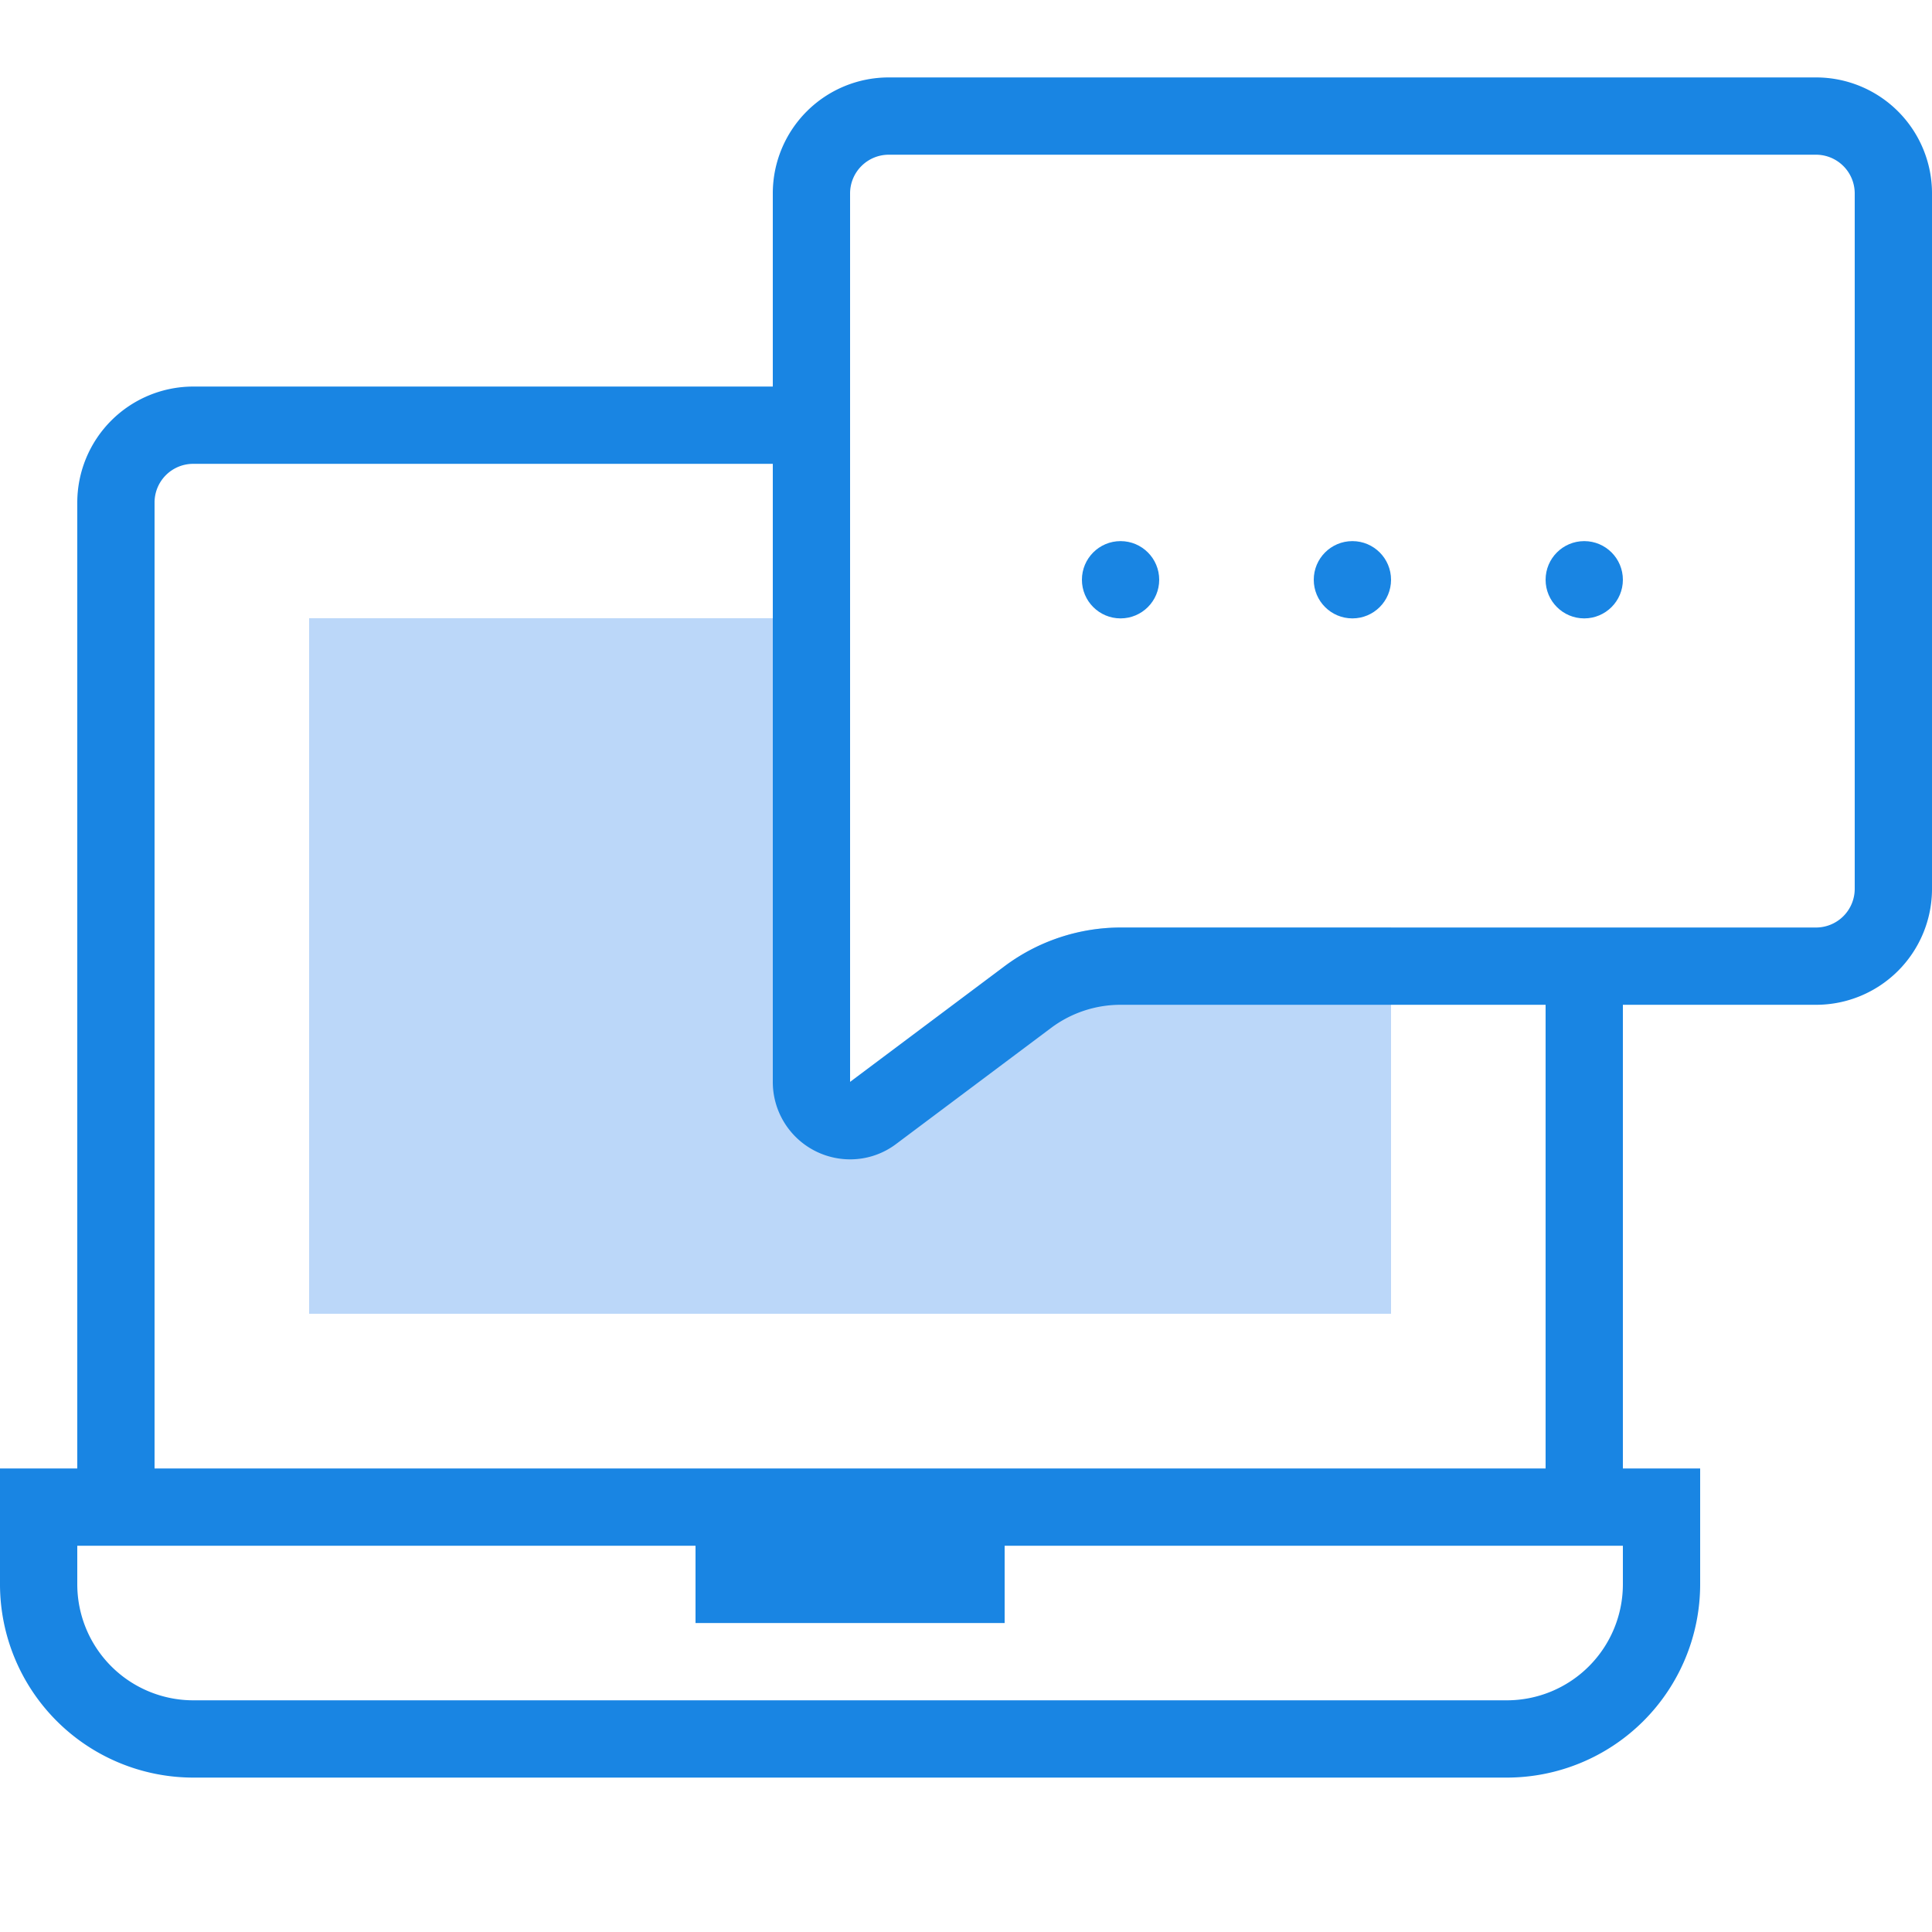 <?xml version="1.0" encoding="UTF-8"?> <svg xmlns="http://www.w3.org/2000/svg" viewBox="0 0 25 25"> <defs> <style>.cls-1{fill:#bbd7f9;}.cls-2{fill:#1985e3;}</style> </defs> <title>web-sms</title> <g class="budicon-web-sms"> <path class="cls-1" d="M14.5,12.002a2.515,2.515,0,0,0-1.5.5L11,14V8H4v9H18V12.002Z"></path> <path class="cls-2" d="M23.5,1.002h-12a1.5,1.5,0,0,0-1.5,1.5v2.5H2.5A1.502,1.502,0,0,0,1,6.502v12.5H0v1.5a2.503,2.503,0,0,0,2.5,2.5h17a2.503,2.503,0,0,0,2.5-2.5v-1.5H21v-6h2.5a1.5,1.5,0,0,0,1.5-1.5v-9A1.5,1.5,0,0,0,23.5,1.002ZM21,20.502a1.502,1.502,0,0,1-1.5,1.5H2.5a1.502,1.502,0,0,1-1.5-1.5v-.5H9v1h4v-1h8Zm-1-1.5H2V6.502a.5.5,0,0,1,.5-.5H10V14a1.001,1.001,0,0,0,1.004,1.002A.986.986,0,0,0,11.6,14.8l2-1.498a1.5,1.5,0,0,1,.9-.3H20Zm4-7.5a.501.501,0,0,1-.5.5h-9a2.515,2.515,0,0,0-1.5.5L11,14V2.502a.501.501,0,0,1,.5-.5h12a.501.501,0,0,1,.5.5Z"></path> <circle class="cls-2" cx="14.5" cy="7.502" r="0.5"></circle> <circle class="cls-2" cx="17.5" cy="7.502" r="0.5"></circle> <circle class="cls-2" cx="20.5" cy="7.502" r="0.5"></circle> </g> </svg> 